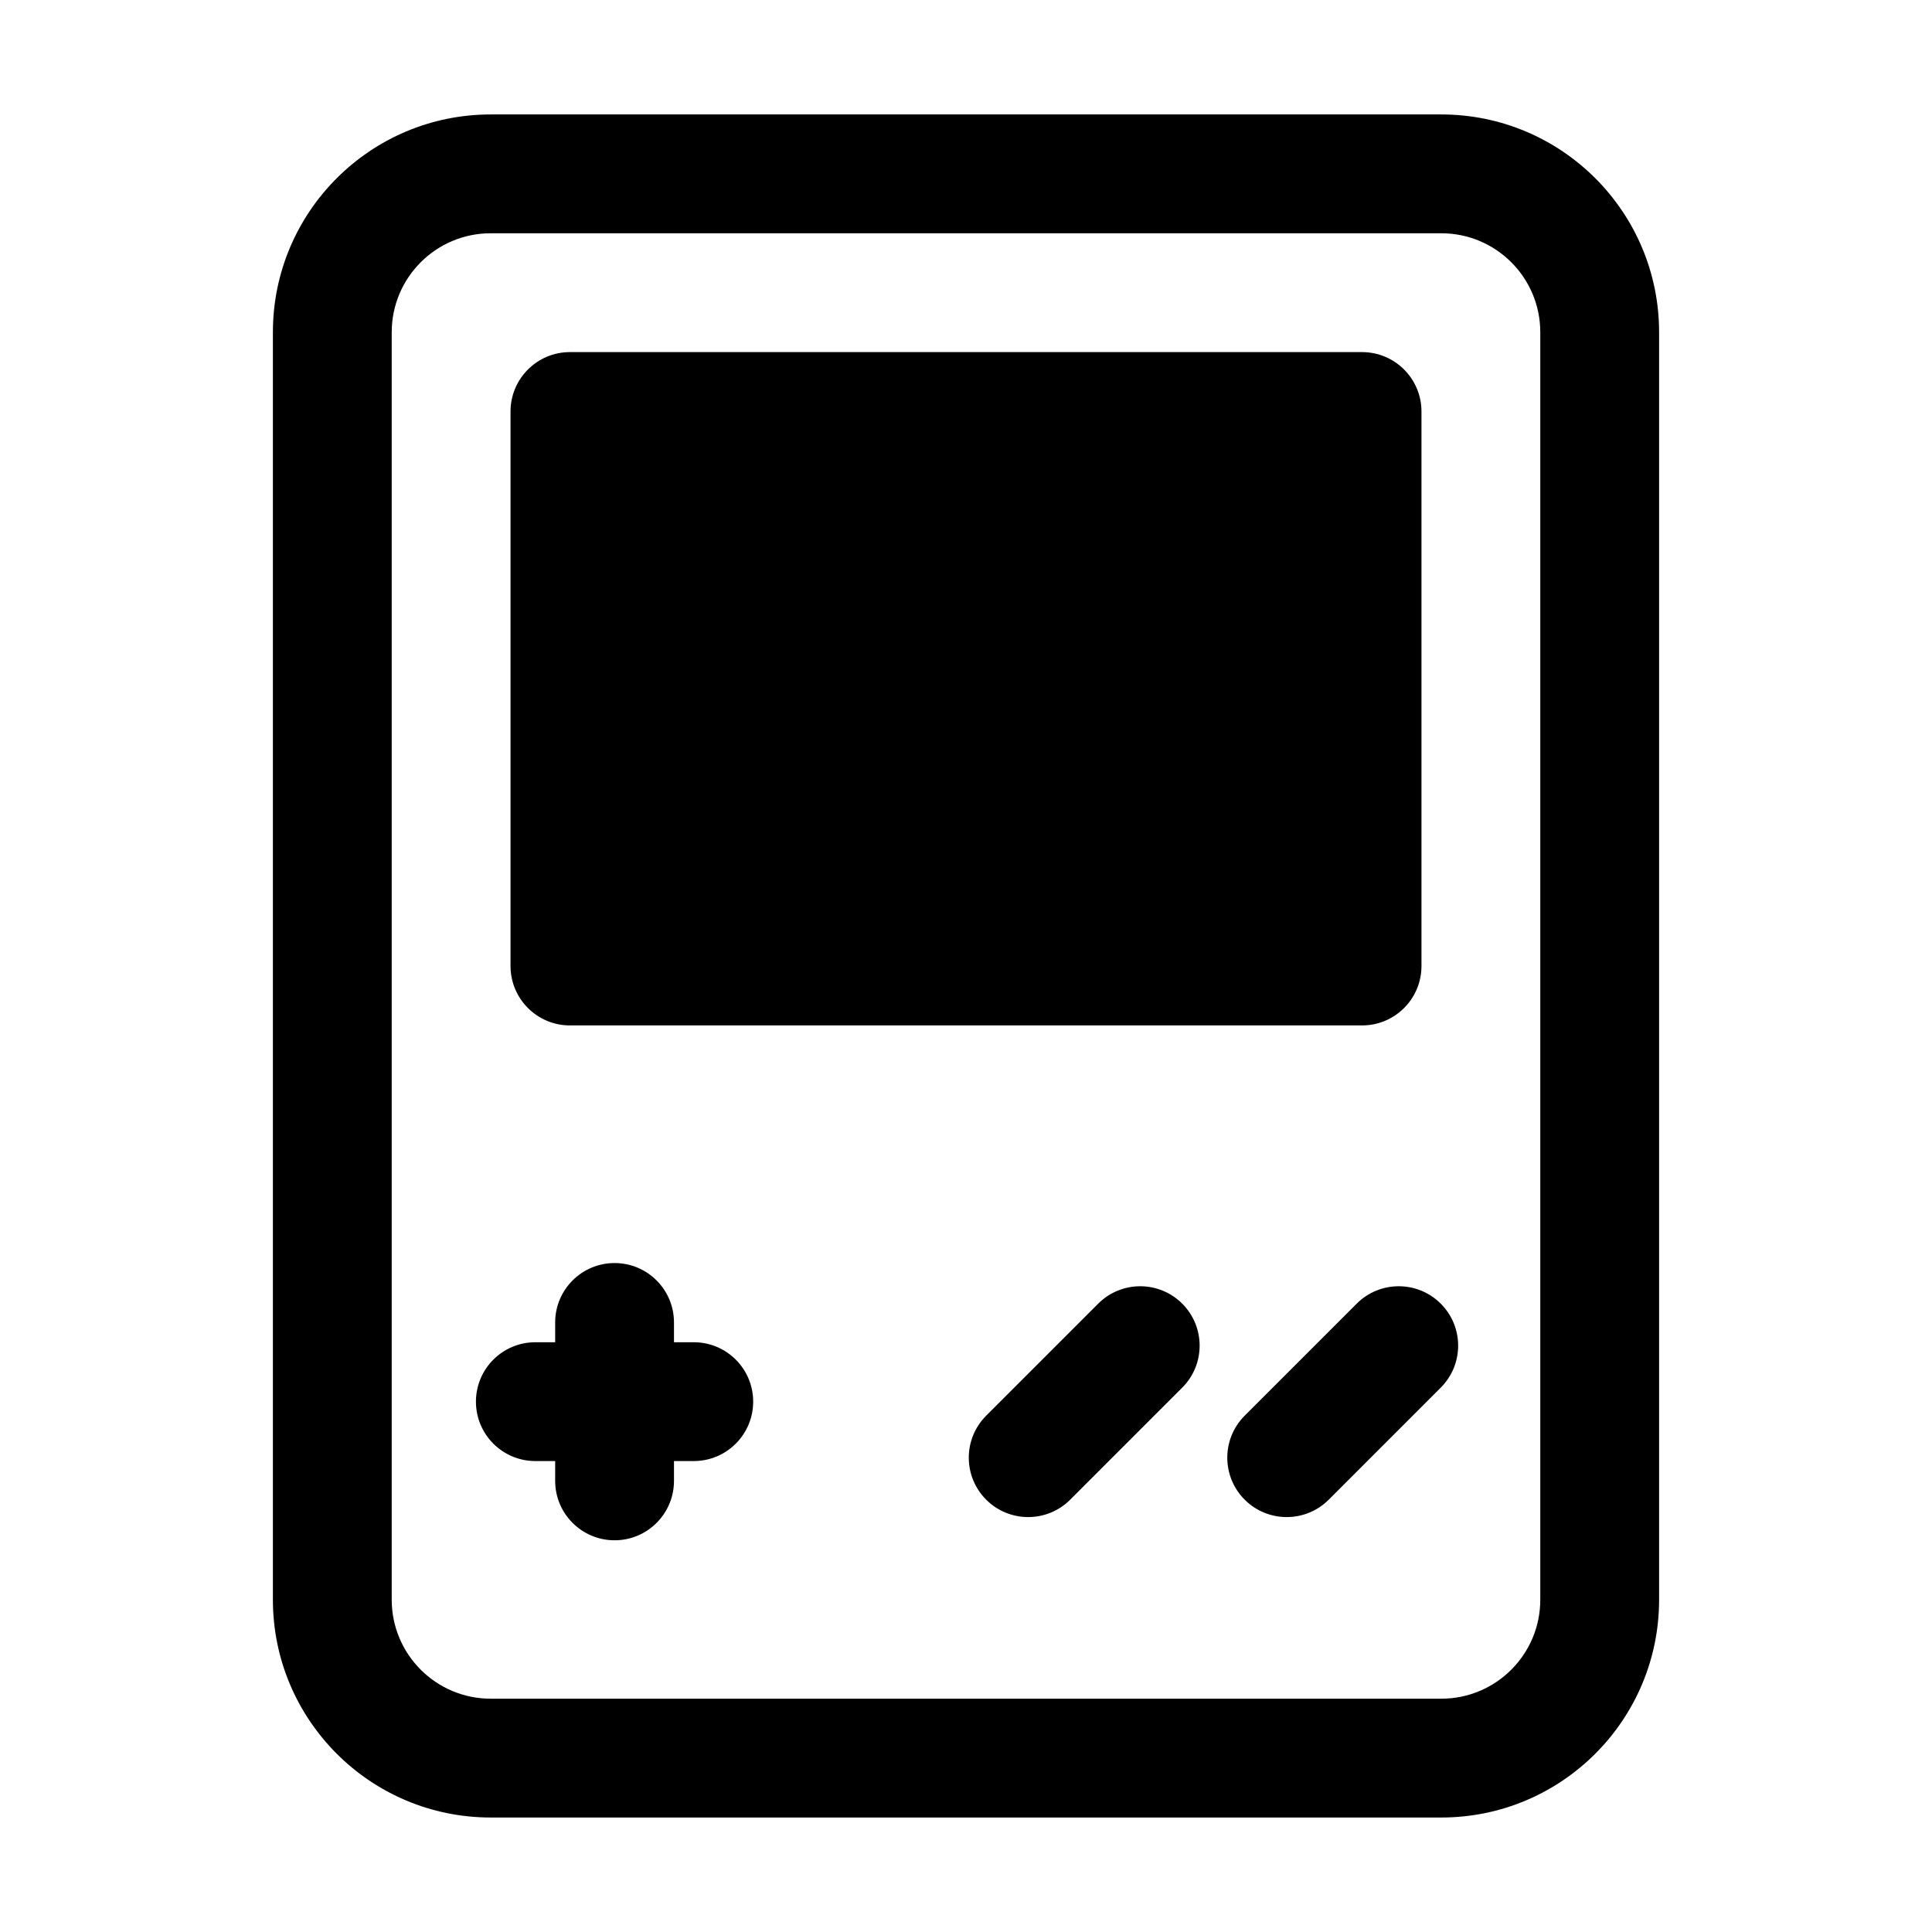 <?xml version="1.0" encoding="UTF-8"?>
<!-- Uploaded to: ICON Repo, www.svgrepo.com, Generator: ICON Repo Mixer Tools -->
<svg fill="#000000" width="800px" height="800px" version="1.1" viewBox="144 144 512 512" xmlns="http://www.w3.org/2000/svg">
 <g fill-rule="evenodd">
  <path d="m216.32 232.06c0-31.883 25.848-57.73 57.73-57.73h251.9c31.883 0 57.73 25.848 57.73 57.73v335.87c0 31.883-25.848 57.73-57.73 57.73h-251.9c-31.883 0-57.73-25.848-57.73-57.73zm57.73-26.242c-14.492 0-26.242 11.75-26.242 26.242v335.87c0 14.496 11.75 26.242 26.242 26.242h251.9c14.496 0 26.242-11.746 26.242-26.242v-335.87c0-14.492-11.746-26.242-26.242-26.242z"/>
  <path d="m295.04 237.31c-8.695 0-15.746 7.051-15.746 15.746v146.95c0 8.695 7.051 15.742 15.746 15.742h209.92c8.695 0 15.746-7.047 15.746-15.742v-146.95c0-8.695-7.051-15.746-15.746-15.746z"/>
  <path d="m306.87 478.72c8.695 0 15.742 7.051 15.742 15.742v41.984c0 8.695-7.047 15.746-15.742 15.746-8.695 0-15.746-7.051-15.746-15.746v-41.984c0-8.691 7.051-15.742 15.746-15.742z"/>
  <path d="m343.6 515.45c0 8.695-7.051 15.746-15.742 15.746h-41.984c-8.695 0-15.746-7.051-15.746-15.746 0-8.691 7.051-15.742 15.746-15.742h41.984c8.691 0 15.742 7.051 15.742 15.742z"/>
  <path d="m457.3 489.48c6.152 6.148 6.152 16.113 0 22.262l-29.684 29.688c-6.148 6.148-16.121 6.148-22.27 0-6.144-6.148-6.144-16.113 0-22.262l29.691-29.688c6.148-6.148 16.113-6.148 22.262 0z"/>
  <path d="m525.81 489.48c6.152 6.148 6.152 16.113 0 22.262l-29.684 29.688c-6.148 6.148-16.121 6.148-22.27 0-6.148-6.148-6.148-16.113 0-22.262l29.688-29.688c6.148-6.148 16.117-6.148 22.266 0z"/>
 </g>
</svg>